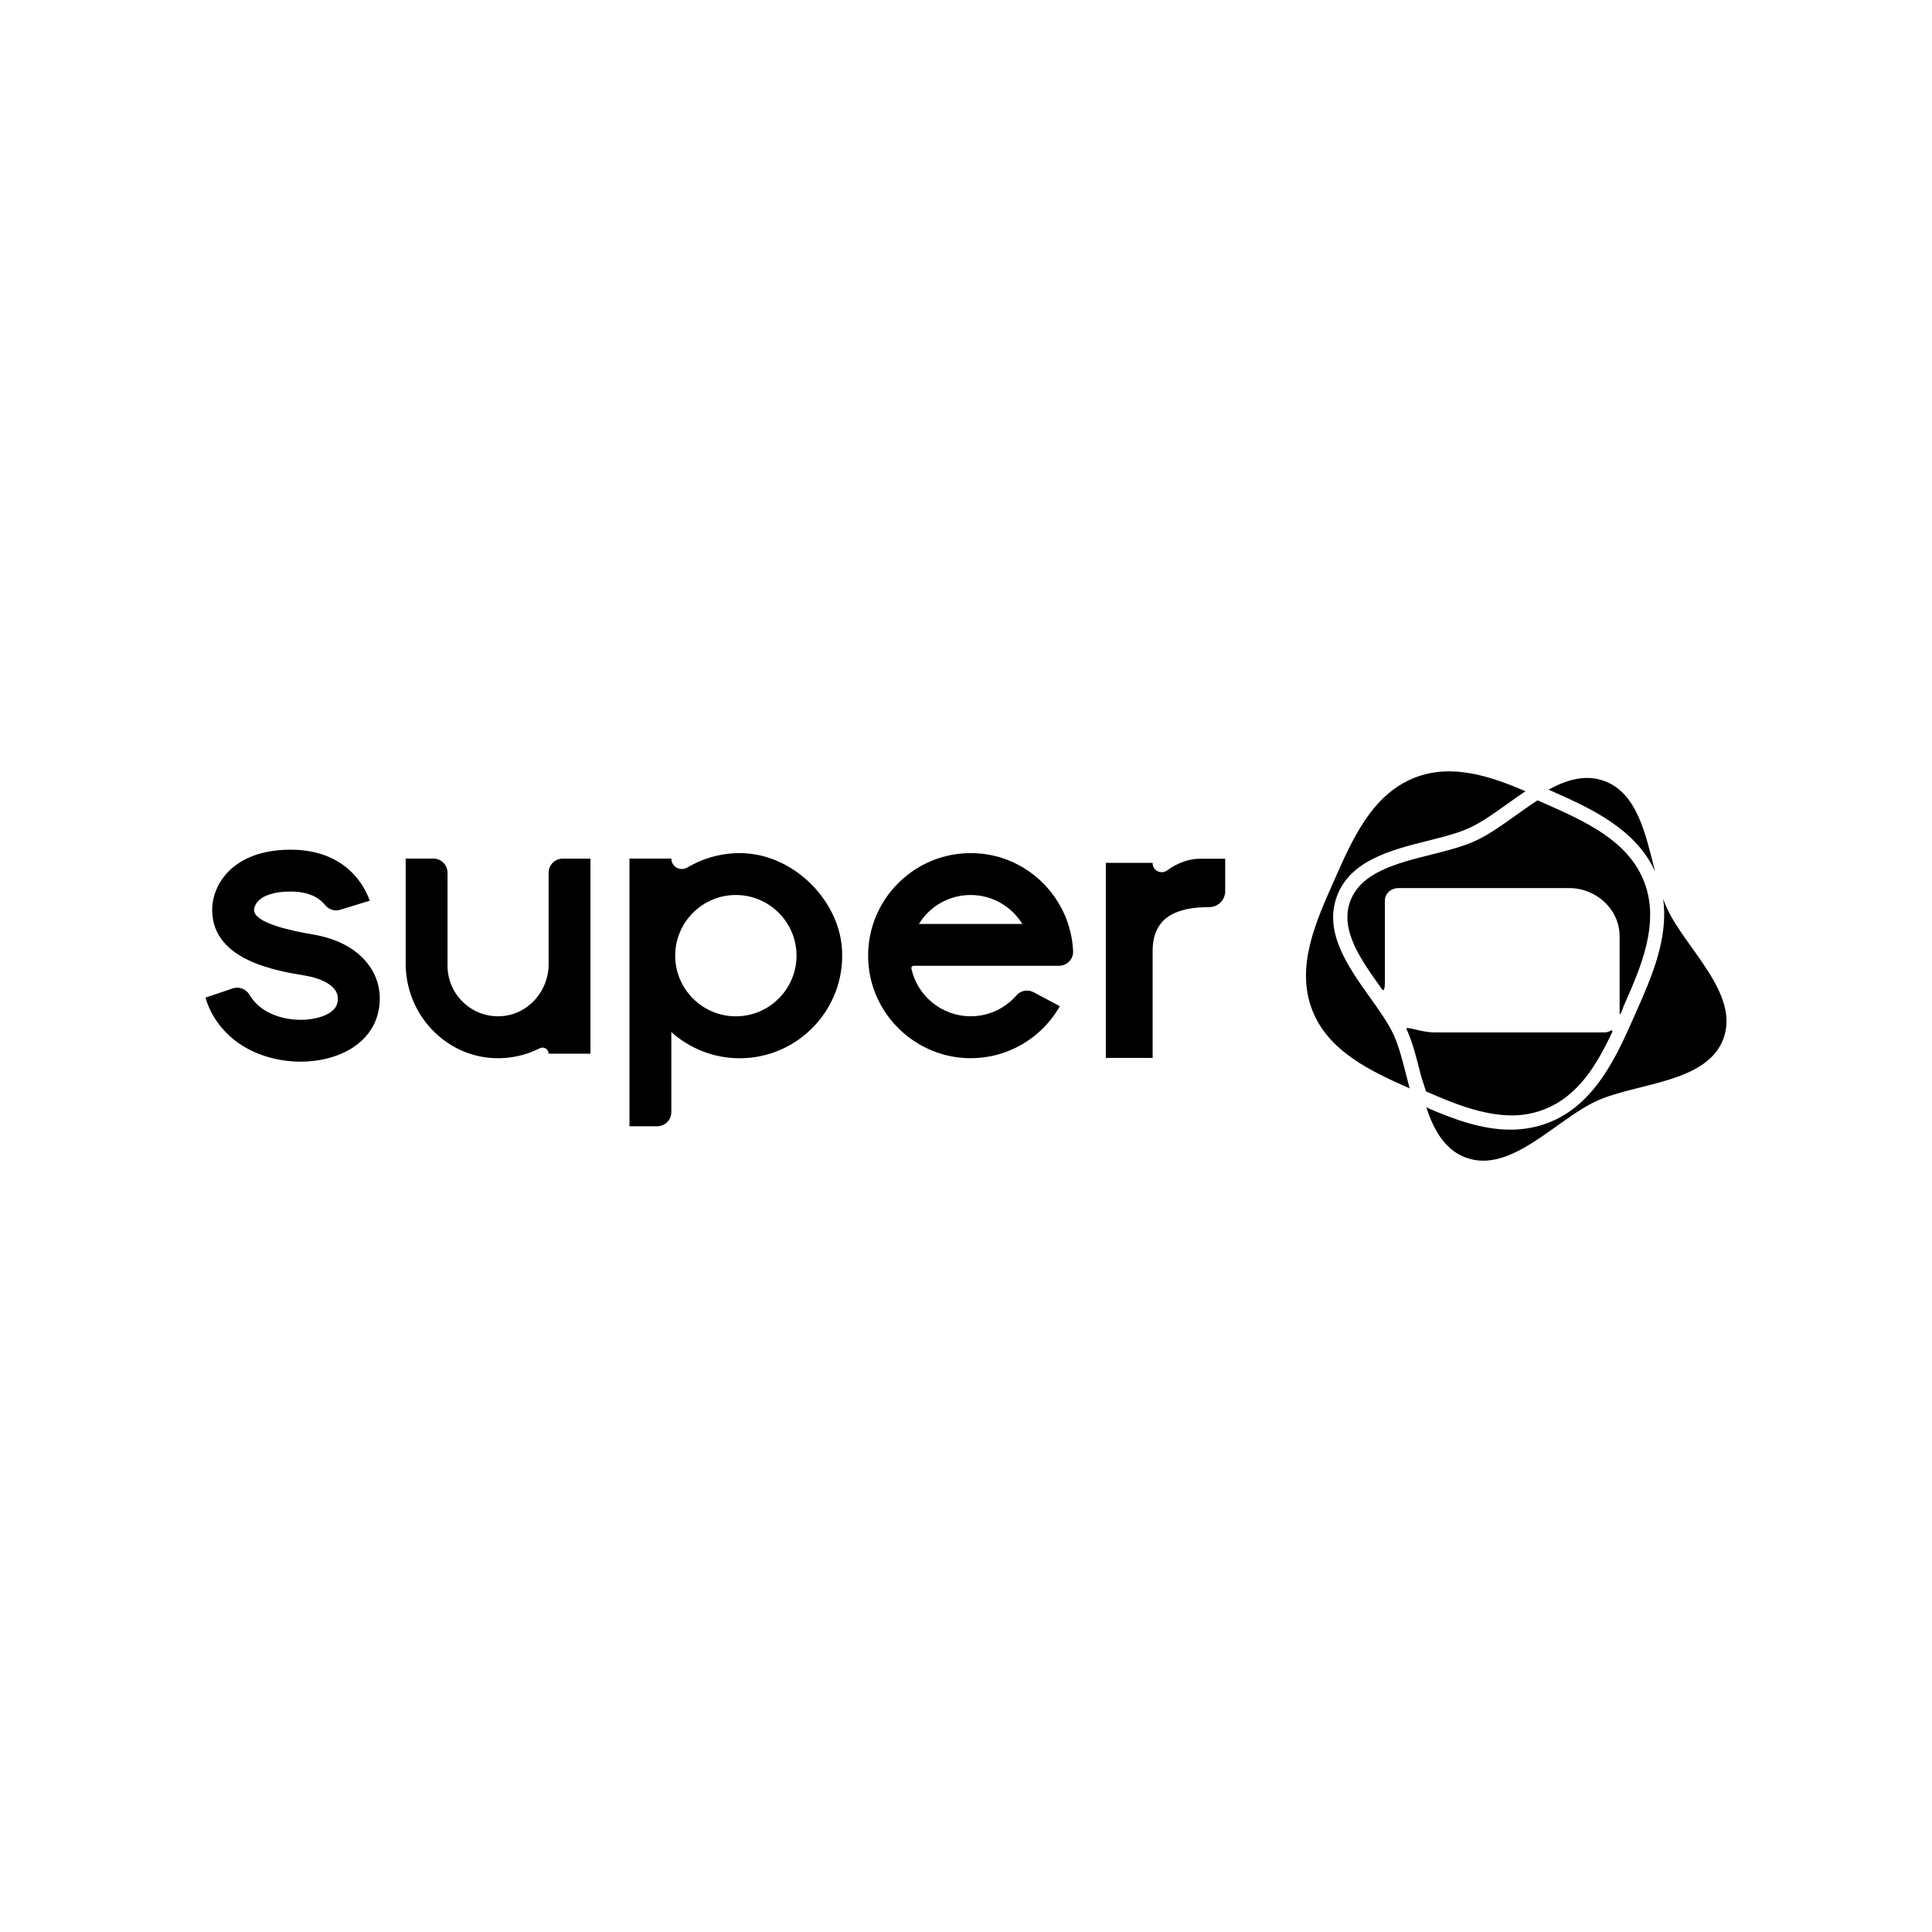 <?xml version="1.0" encoding="UTF-8"?> <svg xmlns="http://www.w3.org/2000/svg" id="Capa_1" version="1.1" viewBox="0 0 480 480"><g><g><path d="M94.06,251.03c-1.63,8.51-10.39,12.74-19.39,12.74-1.74,0-3.49-.16-5.21-.48-10.47-1.93-16.45-8.63-18.41-15.43l6.76-2.29c1.61-.55,3.34.16,4.21,1.63,1.45,2.45,4.28,4.94,9.32,5.87,5.35.99,11.83-.51,12.5-4,.23-1.22.05-2.2-.57-3.09-1.18-1.69-3.87-2.99-7.37-3.58-7.41-1.23-22.83-3.79-23.18-15.95-.1-3.55,1.35-7.16,3.99-9.87,2.44-2.5,7.09-5.48,15.46-5.48,12.03,0,17.64,6.94,19.7,12.67l-7.38,2.27c-1.37.42-2.83-.09-3.73-1.21-1.41-1.74-3.96-3.33-8.59-3.33-3.69,0-6.53.82-7.99,2.33-1.03,1.06-1.06,2.12-1.05,2.32.09,3.13,9.11,5.1,14.48,5.99,6.44,1.07,11.36,3.8,14.21,7.9,2.24,3.21,3.01,7,2.25,10.99Z"></path><path d="M136.3,216.83v22.75c0,6.75-5.18,12.57-11.92,12.9-7.21.36-13.19-5.41-13.19-12.54v-23.11c0-1.95-1.58-3.52-3.52-3.52h-6.88v26.12c0,12.48,9.74,23.06,22.2,23.47,4,.13,7.79-.78,11.11-2.46,1.01-.51,2.2.22,2.2,1.35h10.4v-48.47h-6.88c-1.95,0-3.52,1.58-3.52,3.52Z"></path><path d="M185.29,212c-5.3-.31-10.28,1.02-14.49,3.52-1.77,1.05-4.01-.16-4.01-2.21h-10.4v66.51h6.88c1.95,0,3.52-1.58,3.52-3.52v-19.89c4.51,4.04,10.46,6.51,16.98,6.51,14.6,0,26.36-12.34,25.42-27.14-.77-12.11-11.79-23.06-23.91-23.76ZM182.82,252.5c-8.31,0-15.07-6.76-15.07-15.07s6.76-15.07,15.07-15.07,15.07,6.76,15.07,15.07-6.76,15.07-15.07,15.07Z"></path><path d="M266.6,236.35c0-.06,0-.12,0-.17-.61-12.43-10.3-22.77-22.68-24.08-16.12-1.7-29.65,11.72-28.12,27.8,1.17,12.3,11.26,22.09,23.58,22.94,10.21.7,19.27-4.66,23.93-12.84l-6.48-3.47c-1.43-.77-3.22-.47-4.28.75-2.76,3.19-6.84,5.21-11.39,5.21-7.21,0-13.26-5.09-14.73-11.86-.08-.35.2-.68.56-.68h36.11c1.98,0,3.59-1.63,3.51-3.61ZM241.15,222.36c5.42,0,10.19,2.88,12.84,7.19h0s-25.69,0-25.69,0h0c2.65-4.31,7.42-7.19,12.85-7.19Z"></path></g><path d="M274.74,214.37h11.63v.08c0,1.88,2.13,2.89,3.64,1.78,2.4-1.77,5.3-2.88,8.09-2.88h6.3v8.05c0,2.2-1.78,3.97-3.97,3.97h0c-7.76,0-14.06,2.26-14.06,10.86v26.61h-11.63v-48.47Z"></path></g><g><g><path d="M349.48,267.56c-.98-3.9-1.91-7.58-3.24-10.48-1.34-2.91-3.55-6.01-5.89-9.29-5.39-7.56-11.5-16.13-8.21-25.09,3.3-8.96,13.51-11.53,22.51-13.79,3.91-.98,7.6-1.91,10.5-3.25,2.91-1.34,6-3.55,9.28-5.89,1.49-1.06,3.02-2.16,4.58-3.19-8.69-3.72-18.26-6.95-27.43-3.41-10.86,4.19-15.76,15.76-20.13,25.62-4.37,9.85-9.64,21.26-5.45,32.11,3.99,10.35,14.69,15.28,24.22,19.51-.25-.95-.49-1.9-.72-2.83Z"></path><path d="M411.19,216.47c-2.34-9.18-4.42-19.42-12.58-22.43-4.65-1.71-9.3-.35-13.89,2.14.42.18.74.33.74.33,9.34,4.14,20.85,9.26,25.72,19.96ZM414.16,225.67c-.34-.75-.66-1.54-.96-2.36,1.39,9.86-2.99,19.74-6.62,27.93l-.63,1.43c-4.31,9.71-9.67,21.8-21.28,26.28-2.93,1.13-6.1,1.71-9.41,1.71h0c-7.07,0-13.95-2.52-20.91-5.53,1.91,5.68,4.63,10.56,9.85,12.48,11.14,4.09,22.37-9.41,32.35-14.02,9.98-4.61,27.54-4.42,31.64-15.56,4.09-11.13-9.41-22.36-14.02-32.34Z"></path></g><path d="M356.32,256.5c-3.21,0-7.28-1.72-6.87-.82,1.48,3.2,2.44,7,3.46,11.06.37,1.46.96,2.95,1.36,4.41,7.2,3.17,14.34,5.97,21.41,5.97h0c2.65,0,5.37-.49,7.93-1.48,8.51-3.28,13.18-11.19,16.98-19.32.1-.21-.13-.42-.33-.3-.48.28-1.03.48-1.56.48h-42.38ZM408.48,219.07c-3.96-10.25-14.84-15.07-24.44-19.33,0,0-1.83-.81-2.03-.9-1.86,1.2-3.72,2.52-5.52,3.81-3.42,2.44-6.64,4.74-9.85,6.22-3.2,1.48-7.05,2.45-11.12,3.47-8.56,2.15-17.4,4.38-20.06,11.58-2.65,7.21,2.74,14.64,7.87,21.82.55.78.74-.31.74-1.72v-20.25c0-1.83,1.58-3.13,3.41-3.13h42.38c6.71,0,12.53,5.27,12.53,11.98v19.34c0,.17.29-.19.53-.72l.54-1.43c4.26-9.6,8.99-20.48,5.03-30.74Z"></path></g></svg> 